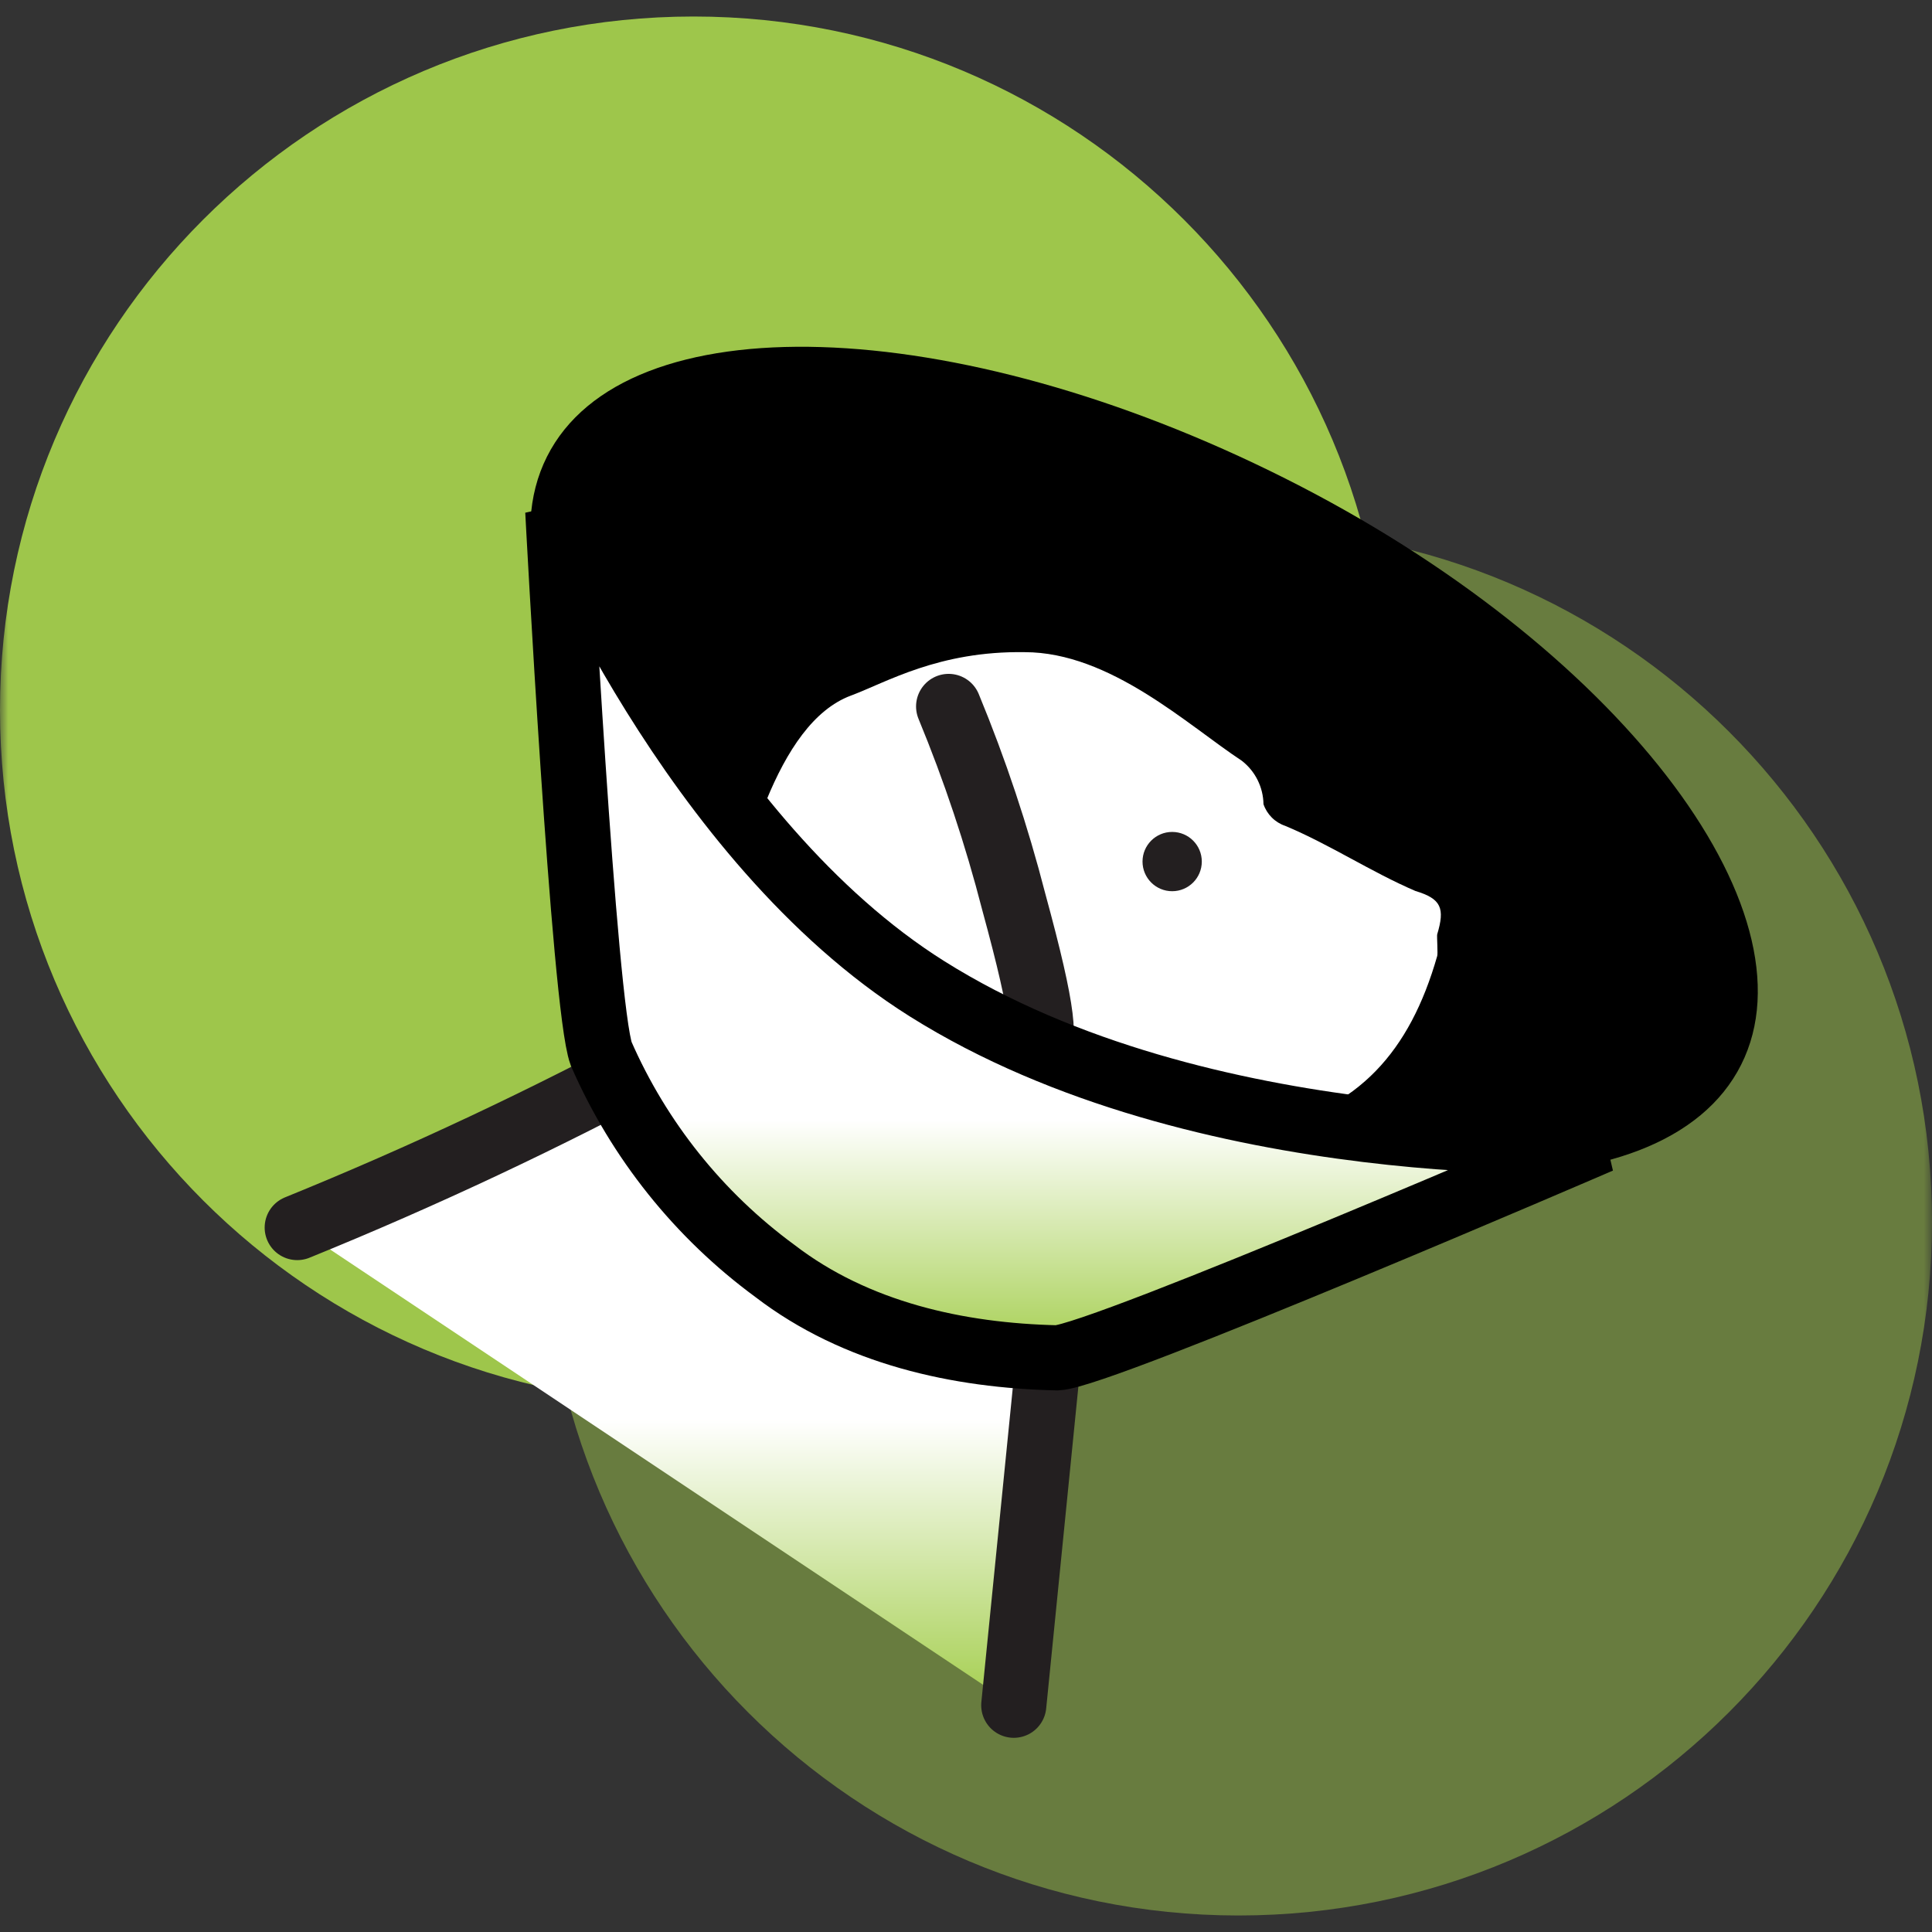 <svg width="117" height="117" viewBox="0 0 117 117" fill="none" xmlns="http://www.w3.org/2000/svg">
<rect x="0" y="0" width="117" height="117" fill="#333333" stroke="none"/>
<mask id="mask0_6058_1447" style="mask-type:luminance" maskUnits="userSpaceOnUse" x="0" y="0" width="117" height="117">
<path d="M117 0H0V117H117V0Z" fill="white"/>
</mask>
<g mask="url(#mask0_6058_1447)">
<path opacity="0.496" d="M75 116C98.196 116 117 97.196 117 74C117 50.804 98.196 32 75 32C51.804 32 33 50.804 33 74C33 97.196 51.804 116 75 116Z" fill="#9EC64B"/>
<g style="mix-blend-mode:multiply">
<path d="M42 85C65.196 85 84 66.196 84 43C84 19.804 65.196 1 42 1C18.804 1 0 19.804 0 43C0 66.196 18.804 85 42 85Z" fill="#9EC64B"/>
</g>
<path d="M105.443 64.477C100.723 73.879 80.762 73.222 60.736 63.162C40.709 53.103 28.401 37.061 33.122 27.659C37.842 18.257 57.803 18.915 77.83 28.974C97.856 39.033 110.164 55.075 105.443 64.477Z" fill="black"/>
<path d="M41.011 67.108C42.259 65.566 43.157 63.771 43.641 61.848C43.852 60.717 43.444 59.086 43.641 57.903C45.022 52.117 47.008 43.807 51.531 42.124C53.687 41.322 56.83 39.415 62.05 39.494C67.231 39.494 71.926 43.912 75.2 46.069C75.602 46.38 75.93 46.778 76.157 47.233C76.385 47.689 76.507 48.189 76.515 48.698C76.618 49.004 76.791 49.281 77.019 49.509C77.247 49.737 77.524 49.91 77.83 50.013C80.512 51.131 83.05 52.814 85.719 53.958C87.297 54.431 87.508 55.01 87.034 56.588C87.008 56.706 87.087 57.798 87.034 57.903C85.377 63.689 82.261 67.173 76.515 68.422C74.634 68.791 71.847 68.344 69.94 68.422C68.231 68.304 67.547 69.356 67.31 71.052C66.758 73.222 65.259 75.47 64.68 77.627C64.615 77.811 64.759 78.771 64.68 78.942C63.743 78.637 62.856 78.194 62.05 77.627" fill="white"/>
<path d="M46.929 58.56C48.675 60.808 50.928 62.61 53.503 63.82C54.016 64.017 60.288 66.555 62.708 63.82C63.313 63.136 63.3 61.598 61.393 54.615C60.356 50.583 59.038 46.629 57.448 42.781" stroke="#231F20" stroke-width="3.945" stroke-linecap="round" stroke-linejoin="round"/>
<path d="M18 74.339C25.635 71.237 33.097 67.726 40.354 63.82L64.023 76.969L61.393 103.268" fill="url(#paint0_linear_6058_1447)"/>
<path d="M18 74.339C25.635 71.237 33.097 67.726 40.354 63.82L64.023 76.969L61.393 103.268" stroke="#231F20" stroke-width="3.945" stroke-linecap="round" stroke-linejoin="round"/>
<path d="M42.326 65.792L65.995 76.312C66.495 76.549 66.166 77.272 65.995 77.627L64.68 80.257C64.404 80.638 63.76 80.506 63.365 80.257L39.696 69.737C39.197 69.5 39.525 68.777 39.696 68.422L41.011 65.792C41.287 65.411 41.932 65.543 42.326 65.792Z" fill="#258ECE"/>
<path d="M36.409 63.82C35.357 60.979 33.779 30.946 33.779 30.946C33.779 30.946 41.853 50.894 56.133 59.875C72.82 70.368 96.896 69.079 96.896 69.079C96.896 69.079 66.745 82.097 64.023 82.229C58.04 82.097 51.846 80.743 46.929 76.969C42.325 73.589 38.697 69.052 36.409 63.82Z" fill="url(#paint1_linear_6058_1447)" stroke="black" stroke-width="3.945"/>
<path d="M70.985 53.971C71.977 53.971 72.78 53.167 72.78 52.176C72.78 51.185 71.977 50.381 70.985 50.381C69.994 50.381 69.19 51.185 69.19 52.176C69.19 53.167 69.994 53.971 70.985 53.971Z" fill="#231F20"/>
</g>
<defs>
<linearGradient id="paint0_linear_6058_1447" x1="41.011" y1="63.82" x2="41.011" y2="103.268" gradientUnits="userSpaceOnUse">
<stop stop-color="white"/>
<stop offset="0.562" stop-color="white"/>
<stop offset="1" stop-color="#A4CE4E"/>
</linearGradient>
<linearGradient id="paint1_linear_6058_1447" x1="65.338" y1="30.946" x2="65.338" y2="82.229" gradientUnits="userSpaceOnUse">
<stop stop-color="white"/>
<stop offset="0.719" stop-color="white"/>
<stop offset="1" stop-color="#A4CE4E"/>
</linearGradient>
</defs>
</svg>
